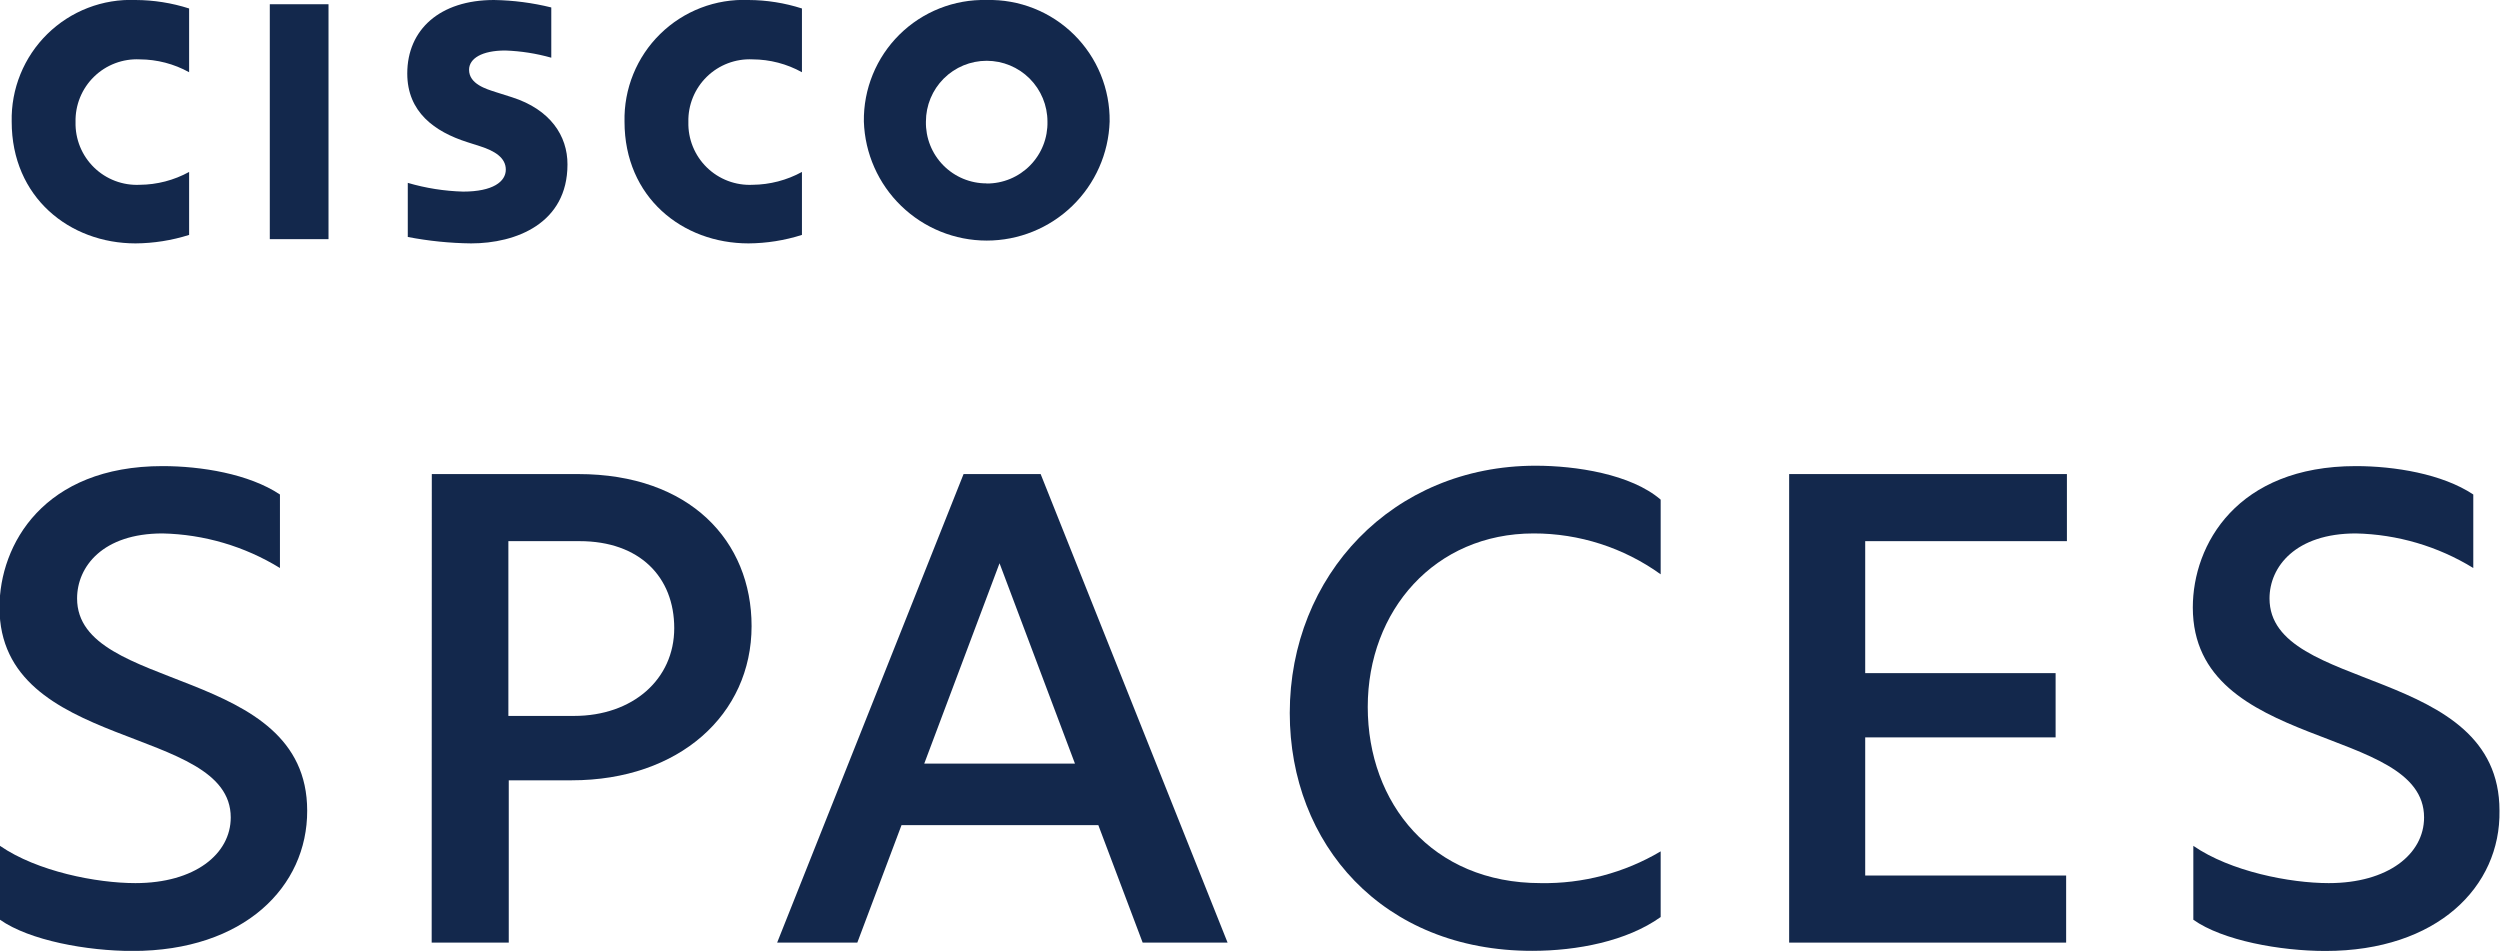 <?xml version="1.0"?>
<svg xmlns="http://www.w3.org/2000/svg" width="1078" height="410" viewBox="0 0 1078 410" fill="none">
<path d="M141.654 1.829H116.337V103.123H141.654V1.829Z" fill="#13284C"/>
<path d="M269.292 52.476C269.292 85.114 294.277 104.952 322.752 104.952C330.574 104.902 338.344 103.669 345.798 101.295V74.142C339.271 77.714 331.964 79.618 324.525 79.684C320.897 79.86 317.272 79.286 313.875 77.999C310.479 76.711 307.385 74.736 304.786 72.199C302.186 69.661 300.138 66.615 298.768 63.25C297.399 59.885 296.737 56.274 296.825 52.642C296.737 49.01 297.399 45.399 298.768 42.034C300.138 38.67 302.186 35.623 304.786 33.086C307.385 30.548 310.479 28.574 313.875 27.286C317.272 25.998 320.897 25.424 324.525 25.601C331.968 25.632 339.284 27.537 345.798 31.142V3.657C338.348 1.267 330.575 0.033 322.752 9.75281e-06C315.739 -0.29 308.74 0.862 302.189 3.384C295.639 5.905 289.674 9.744 284.664 14.661C279.654 19.579 275.705 25.472 273.062 31.976C270.418 38.48 269.135 45.457 269.292 52.476Z" fill="#13284C"/>
<path d="M5.041 52.476C5.041 85.114 30.026 104.952 58.445 104.952C66.285 104.897 74.073 103.664 81.547 101.295V74.142C75.025 77.725 67.714 79.629 60.273 79.684C56.646 79.86 53.021 79.286 49.624 77.998C46.228 76.71 43.134 74.736 40.535 72.199C37.935 69.661 35.887 66.615 34.517 63.25C33.148 59.885 32.486 56.274 32.574 52.642C32.486 49.01 33.148 45.399 34.517 42.034C35.887 38.669 37.935 35.623 40.535 33.086C43.134 30.548 46.228 28.574 49.624 27.286C53.021 25.998 56.646 25.424 60.273 25.601C67.717 25.631 75.033 27.537 81.547 31.142V3.657C74.079 1.264 66.287 0.03 58.445 -5.25452e-05C51.437 -0.282 44.444 0.876 37.9 3.401C31.356 5.926 25.398 9.765 20.394 14.682C15.39 19.599 11.447 25.489 8.806 31.989C6.165 38.489 4.884 45.462 5.041 52.476Z" fill="#13284C"/>
<path d="M425.46 -2.69003e-05C418.505 -0.172 411.587 1.062 405.12 3.628C398.653 6.194 392.771 10.04 387.826 14.935C382.88 19.83 378.974 25.673 376.34 32.114C373.707 38.556 372.4 45.462 372.499 52.421C372.944 66.181 378.722 79.229 388.611 88.806C398.499 98.382 411.724 103.737 425.488 103.737C439.252 103.737 452.477 98.382 462.366 88.806C472.254 79.229 478.032 66.181 478.477 52.421C478.568 45.46 477.255 38.552 474.615 32.11C471.976 25.669 468.064 19.826 463.114 14.932C458.165 10.038 452.279 6.193 445.809 3.627C439.339 1.062 432.418 -0.172 425.46 -2.69003e-05ZM425.46 79.074C421.977 79.09 418.527 78.408 415.311 77.068C412.096 75.729 409.181 73.759 406.739 71.275C404.297 68.791 402.377 65.843 401.092 62.605C399.807 59.366 399.183 55.904 399.257 52.421C399.257 45.469 402.018 38.803 406.932 33.887C411.846 28.972 418.511 26.21 425.46 26.21C432.41 26.21 439.075 28.972 443.989 33.887C448.903 38.803 451.664 45.469 451.664 52.421C451.745 55.908 451.127 59.377 449.845 62.622C448.564 65.866 446.645 68.821 444.202 71.311C441.759 73.801 438.842 75.776 435.623 77.119C432.404 78.462 428.948 79.145 425.46 79.13V79.074Z" fill="#13284C"/>
<path d="M220.818 41.948L213.838 39.731C209.683 38.401 202.26 36.24 202.26 30.089C202.26 25.213 207.8 21.777 217.882 21.777C224.594 22.013 231.252 23.055 237.715 24.88V3.214C229.627 1.213 221.338 0.135 213.007 0C189.685 0 175.613 12.745 175.613 31.696C175.613 48.32 187.413 56.798 201.484 61.287L207.024 63.06C213.284 65.055 218.104 67.992 218.104 73.145C218.104 78.298 212.564 82.621 199.712 82.621C191.624 82.396 183.599 81.129 175.835 78.853V102.181C184.838 103.917 193.978 104.844 203.146 104.952C222.48 104.952 244.695 96.363 244.695 70.928C244.751 58.571 237.272 47.212 220.818 41.948Z" fill="#13284C"/>
<path d="M-8.55625e-05 396.59V364.728C16.066 375.81 41.715 380.798 58.39 380.798C83.984 380.798 99.496 368.274 99.496 352.482C99.496 312.252 -0.222 324.221 -0.222 261.937C-0.222 234.785 18.835 200.983 70.079 200.983C86.699 200.983 107.307 204.307 120.713 213.229V244.925C105.457 235.55 87.981 230.405 70.079 230.019C44.319 230.019 33.239 244.316 33.239 258.058C33.239 298.842 132.458 286.651 132.458 349.545C132.569 382.349 105.257 410.056 57.171 410.056C37.56 410.056 12.797 405.567 -8.55625e-05 396.59Z" fill="#13284C"/>
<path d="M186.195 204.418H249.293C297.601 204.418 324.082 233.344 324.082 269.972C324.082 308.096 292.837 336.467 246.524 336.467H219.378V406.454H186.139L186.195 204.418ZM247.521 308.705C272.838 308.705 290.732 292.913 290.732 270.858C290.732 248.804 275.829 233.344 249.903 233.344H219.212V308.705H247.521Z" fill="#13284C"/>
<path d="M473.602 355.806H388.731L369.674 406.454H335.105L415.489 204.418H448.728L529.333 406.454H492.714L473.602 355.806ZM463.519 329.263L431 242.875L398.537 329.263H463.519Z" fill="#13284C"/>
<path d="M556.146 307.486C556.146 248.194 600.464 200.816 662.178 200.816C679.463 200.816 703.284 204.418 716.081 215.445V247.64C700.122 236.155 680.952 229.989 661.292 230.019C618.69 230.019 589.772 263.267 589.772 304.826C589.772 346.386 617.472 380.797 664.283 380.797C682.484 381.127 700.418 376.388 716.081 367.11V395.426C701.511 405.844 680.072 410 660.683 410C596.032 410.055 556.146 363.841 556.146 307.486Z" fill="#13284C"/>
<path d="M771.48 204.418H891.252V233.344H804.276V290.253H886.377V317.959H804.276V377.528H890.919V406.454H771.48V204.418Z" fill="#13284C"/>
<path d="M945.764 396.59V364.728C961.829 375.81 987.479 380.798 1004.15 380.798C1029.75 380.798 1045.26 368.274 1045.26 352.482C1045.26 312.252 945.542 324.221 945.542 261.937C945.542 234.785 964.599 200.983 1015.84 200.983C1032.46 200.983 1053.07 204.307 1066.48 213.229V244.925C1051.22 235.55 1033.74 230.405 1015.84 230.019C989.916 230.019 978.615 244.316 978.615 258.058C978.615 298.842 1077.78 286.651 1077.78 349.545C1078.33 382.349 1050.91 410.056 1002.71 410.056C983.268 410.056 958.394 405.567 945.764 396.59Z" fill="#13284C"/>
</svg>
